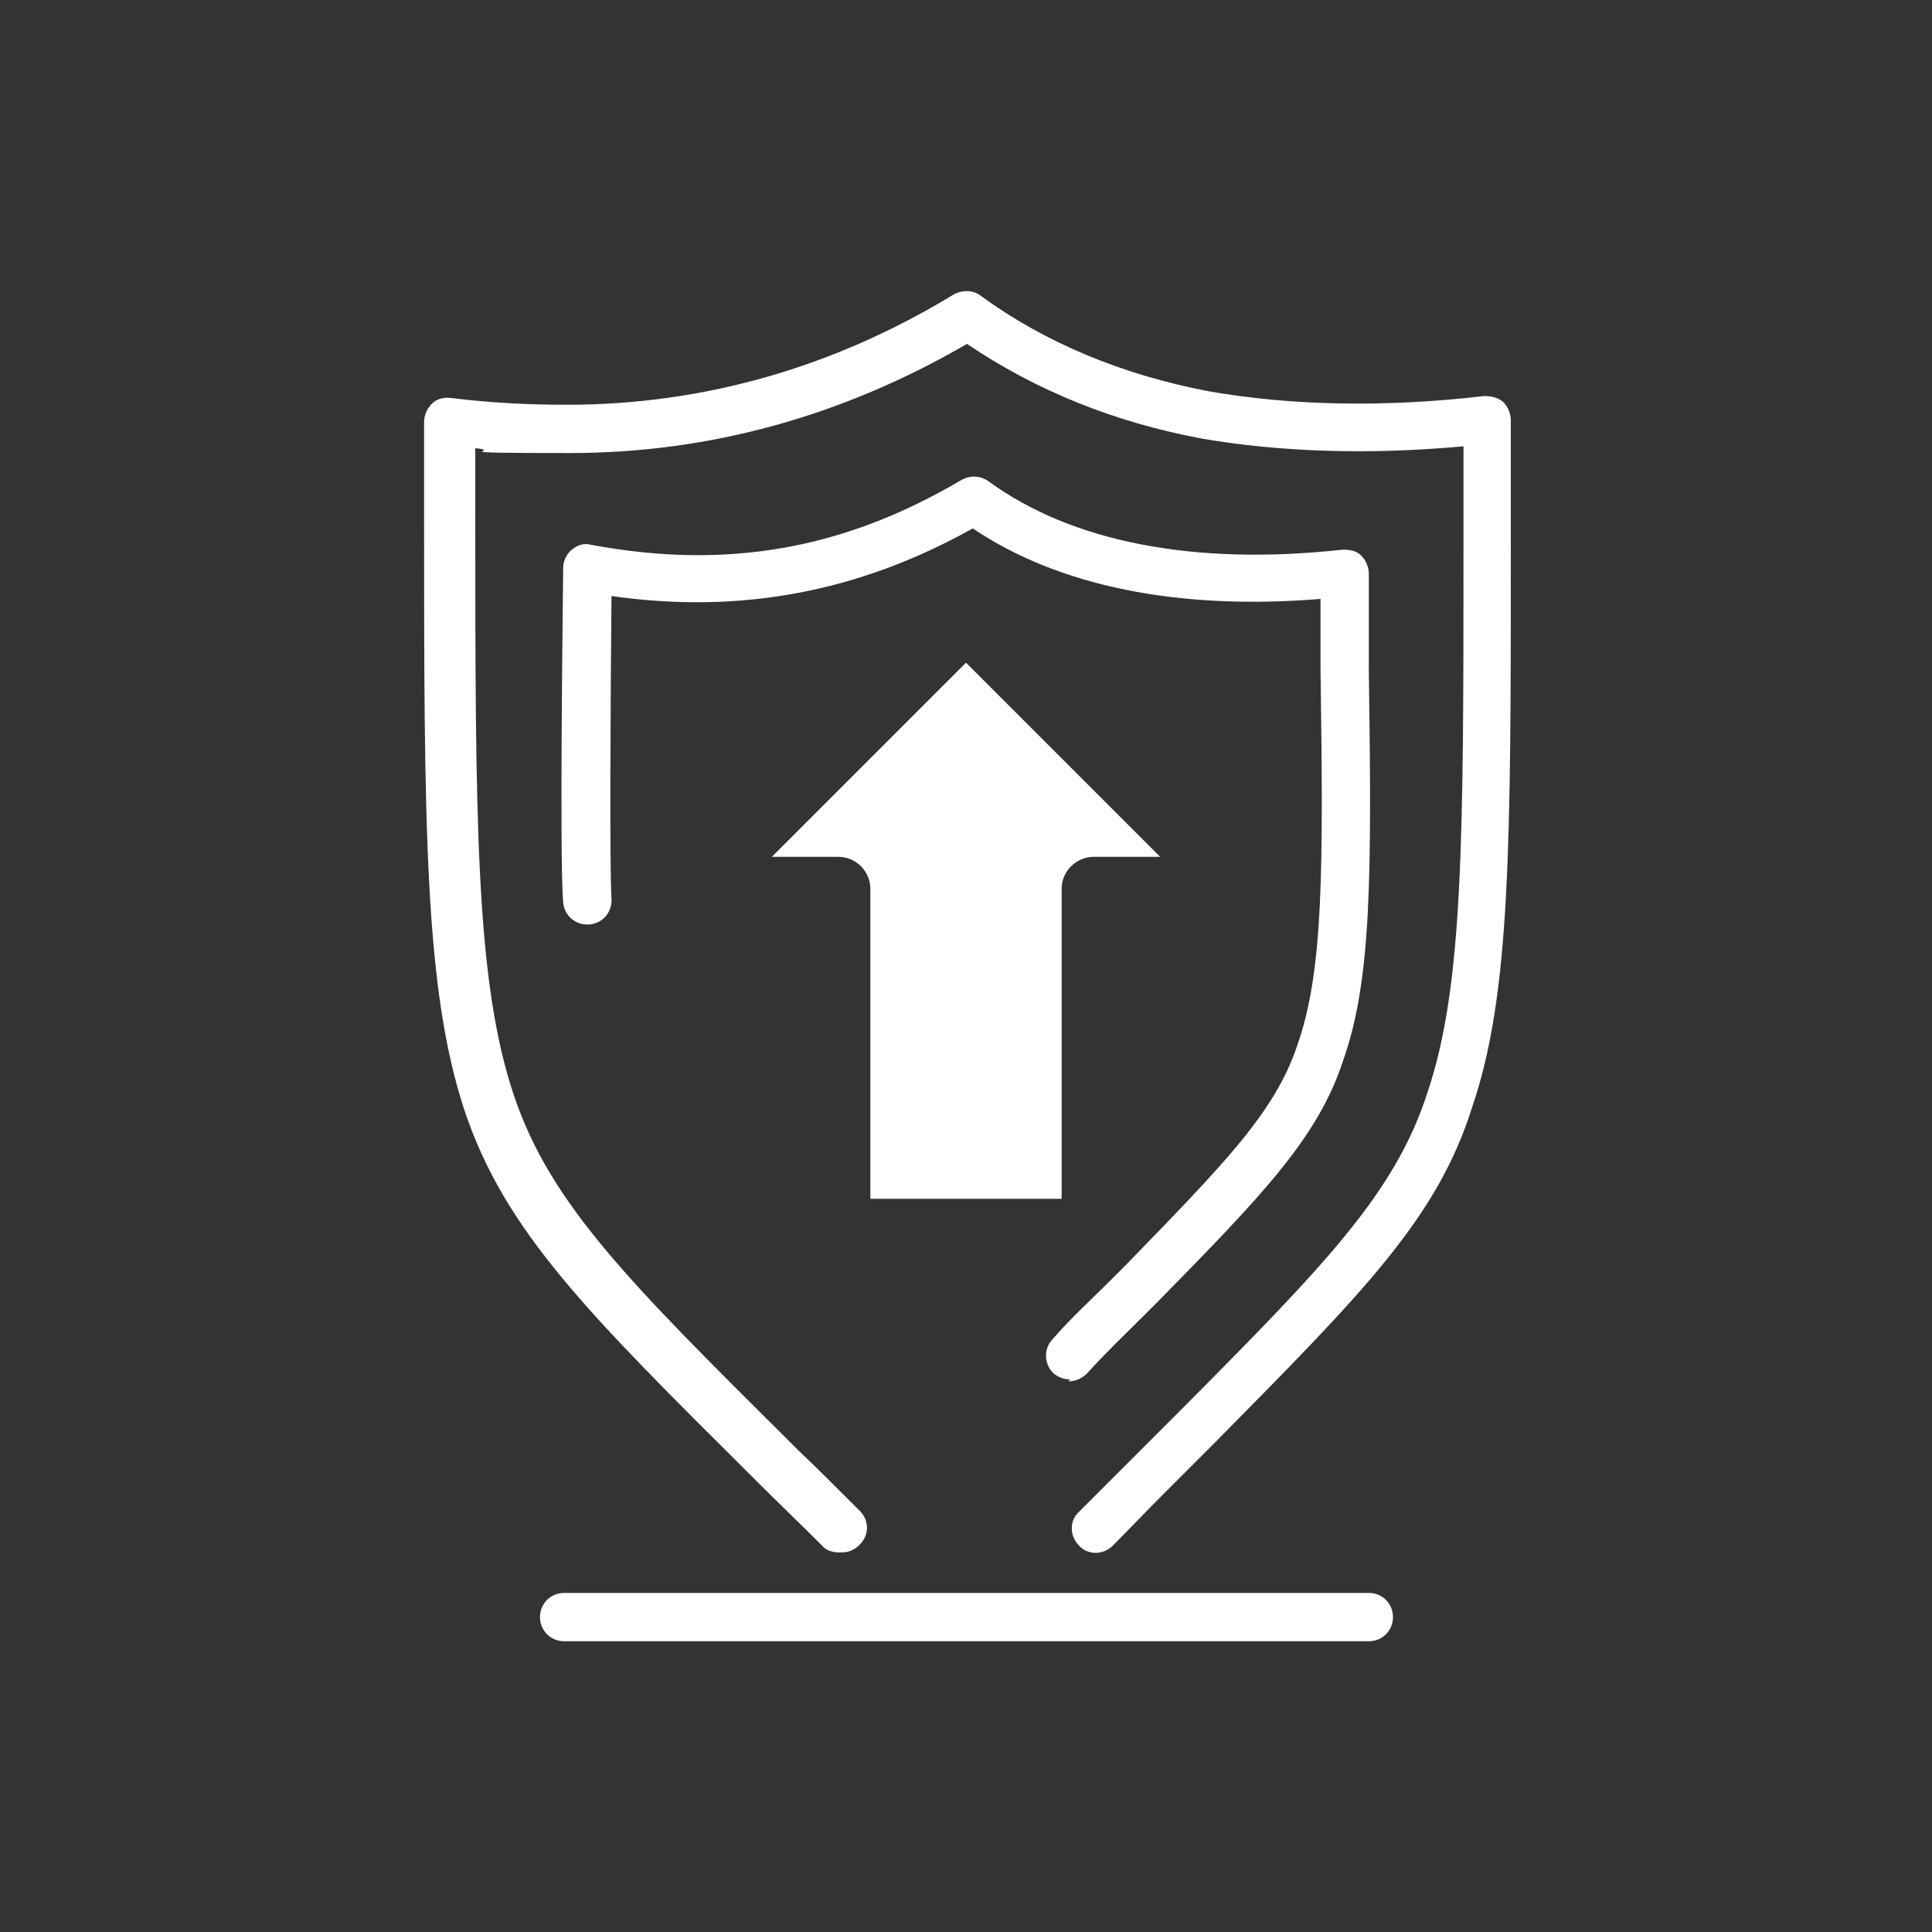 <svg xmlns="http://www.w3.org/2000/svg" id="Layer_1" viewBox="0 0 200 200"><rect x="0" y="0" width="200" height="200" fill="#333333" stroke="none"/><defs><style>      .st0 {        fill: #fff;      }    </style></defs><path class="st0" d="M86.8,160.7c-.6,0-1.3-.2-1.7-.7-2.3-2.3-4.6-4.5-6.4-6.3l-.8-.8c-17-16.9-25.6-25.4-29.8-37.9-4.2-12.7-4.2-29.5-4.2-62.8v-8.5c0-.7.3-1.4.8-1.9.5-.5,1.2-.7,2-.6,4,.5,8,.7,12,.7,14,0,27.5-3.8,40-11.4.9-.5,2-.5,2.8.1,6.7,4.9,14.7,8.2,23.6,9.9,8.5,1.5,18.3,1.7,28.5.5.7,0,1.4.1,2,.6.5.5.8,1.2.8,1.9v12.8c0,31,0,46.6-4,58.3-3.6,11.5-11.3,19.2-26.5,34.6l-1.5,1.5c-1.4,1.4-2.8,2.8-4.3,4.3-1.6,1.6-3.2,3.3-4.9,5-1,1-2.6,1-3.5,0-1-1-1-2.6,0-3.5,1.7-1.7,3.3-3.3,4.9-4.9,1.5-1.5,3-3,4.4-4.4l1.5-1.5c14.7-14.8,22-22.3,25.3-32.7,3.7-11,3.7-26.3,3.7-56.8v-10c-9.7.9-19,.6-27.1-.8-9.1-1.7-17.2-5-24.3-9.8-12.9,7.5-26.7,11.3-41.1,11.3s-6.5-.2-9.8-.5v5.8c0,32.8,0,49.3,4,61.2,3.8,11.3,12.1,19.5,28.6,35.9l.8.8c1.8,1.7,4.1,4,6.4,6.3,1,1,1,2.5,0,3.5-.5.5-1.1.8-1.8.8Z"></path><path class="st0" d="M110.8,142.8c-.6,0-1.2-.2-1.7-.6-1-.9-1.1-2.5-.2-3.5,2-2.3,4.1-4.2,5.9-6l1.7-1.7c10.3-10.6,15.5-15.9,17.8-22.8,2.7-7.7,2.7-18,2.4-38.9v-7.3c-14.7,1.2-27.1-1.3-36-7.3-11.8,6.6-24.1,8.9-37.4,7-.1,10.8-.2,28.1,0,31.3.1,1.4-.9,2.6-2.3,2.7-1.4.1-2.6-.9-2.7-2.3-.4-4.5,0-33.4,0-34.6,0-.7.3-1.4.9-1.9s1.3-.7,2-.5c14,2.6,26.1.5,38.3-6.7.9-.5,1.9-.5,2.8.1,8.6,6.3,21.3,8.8,36.7,7.1.7,0,1.4.1,1.9.6.5.5.8,1.2.8,1.9v10c.3,21.4.3,32.1-2.7,40.5-2.6,7.9-8.4,13.9-19,24.7l-1.8,1.8c-1.7,1.7-3.7,3.6-5.7,5.8-.5.5-1.2.8-1.9.8Z"></path><path class="st0" d="M141.6,169.9H58.4c-1.4,0-2.5-1.1-2.5-2.5s1.1-2.5,2.5-2.5h83.3c1.4,0,2.5,1.1,2.5,2.5s-1.1,2.5-2.5,2.5Z"></path><path class="st0" d="M109.9,124.1h0v-32.1c0-1.8,1.5-3.3,3.3-3.3h6.9l-20.1-20.1-20.1,20.1h6.9c1.8,0,3.3,1.5,3.3,3.3v32.1h19.8Z"></path></svg>